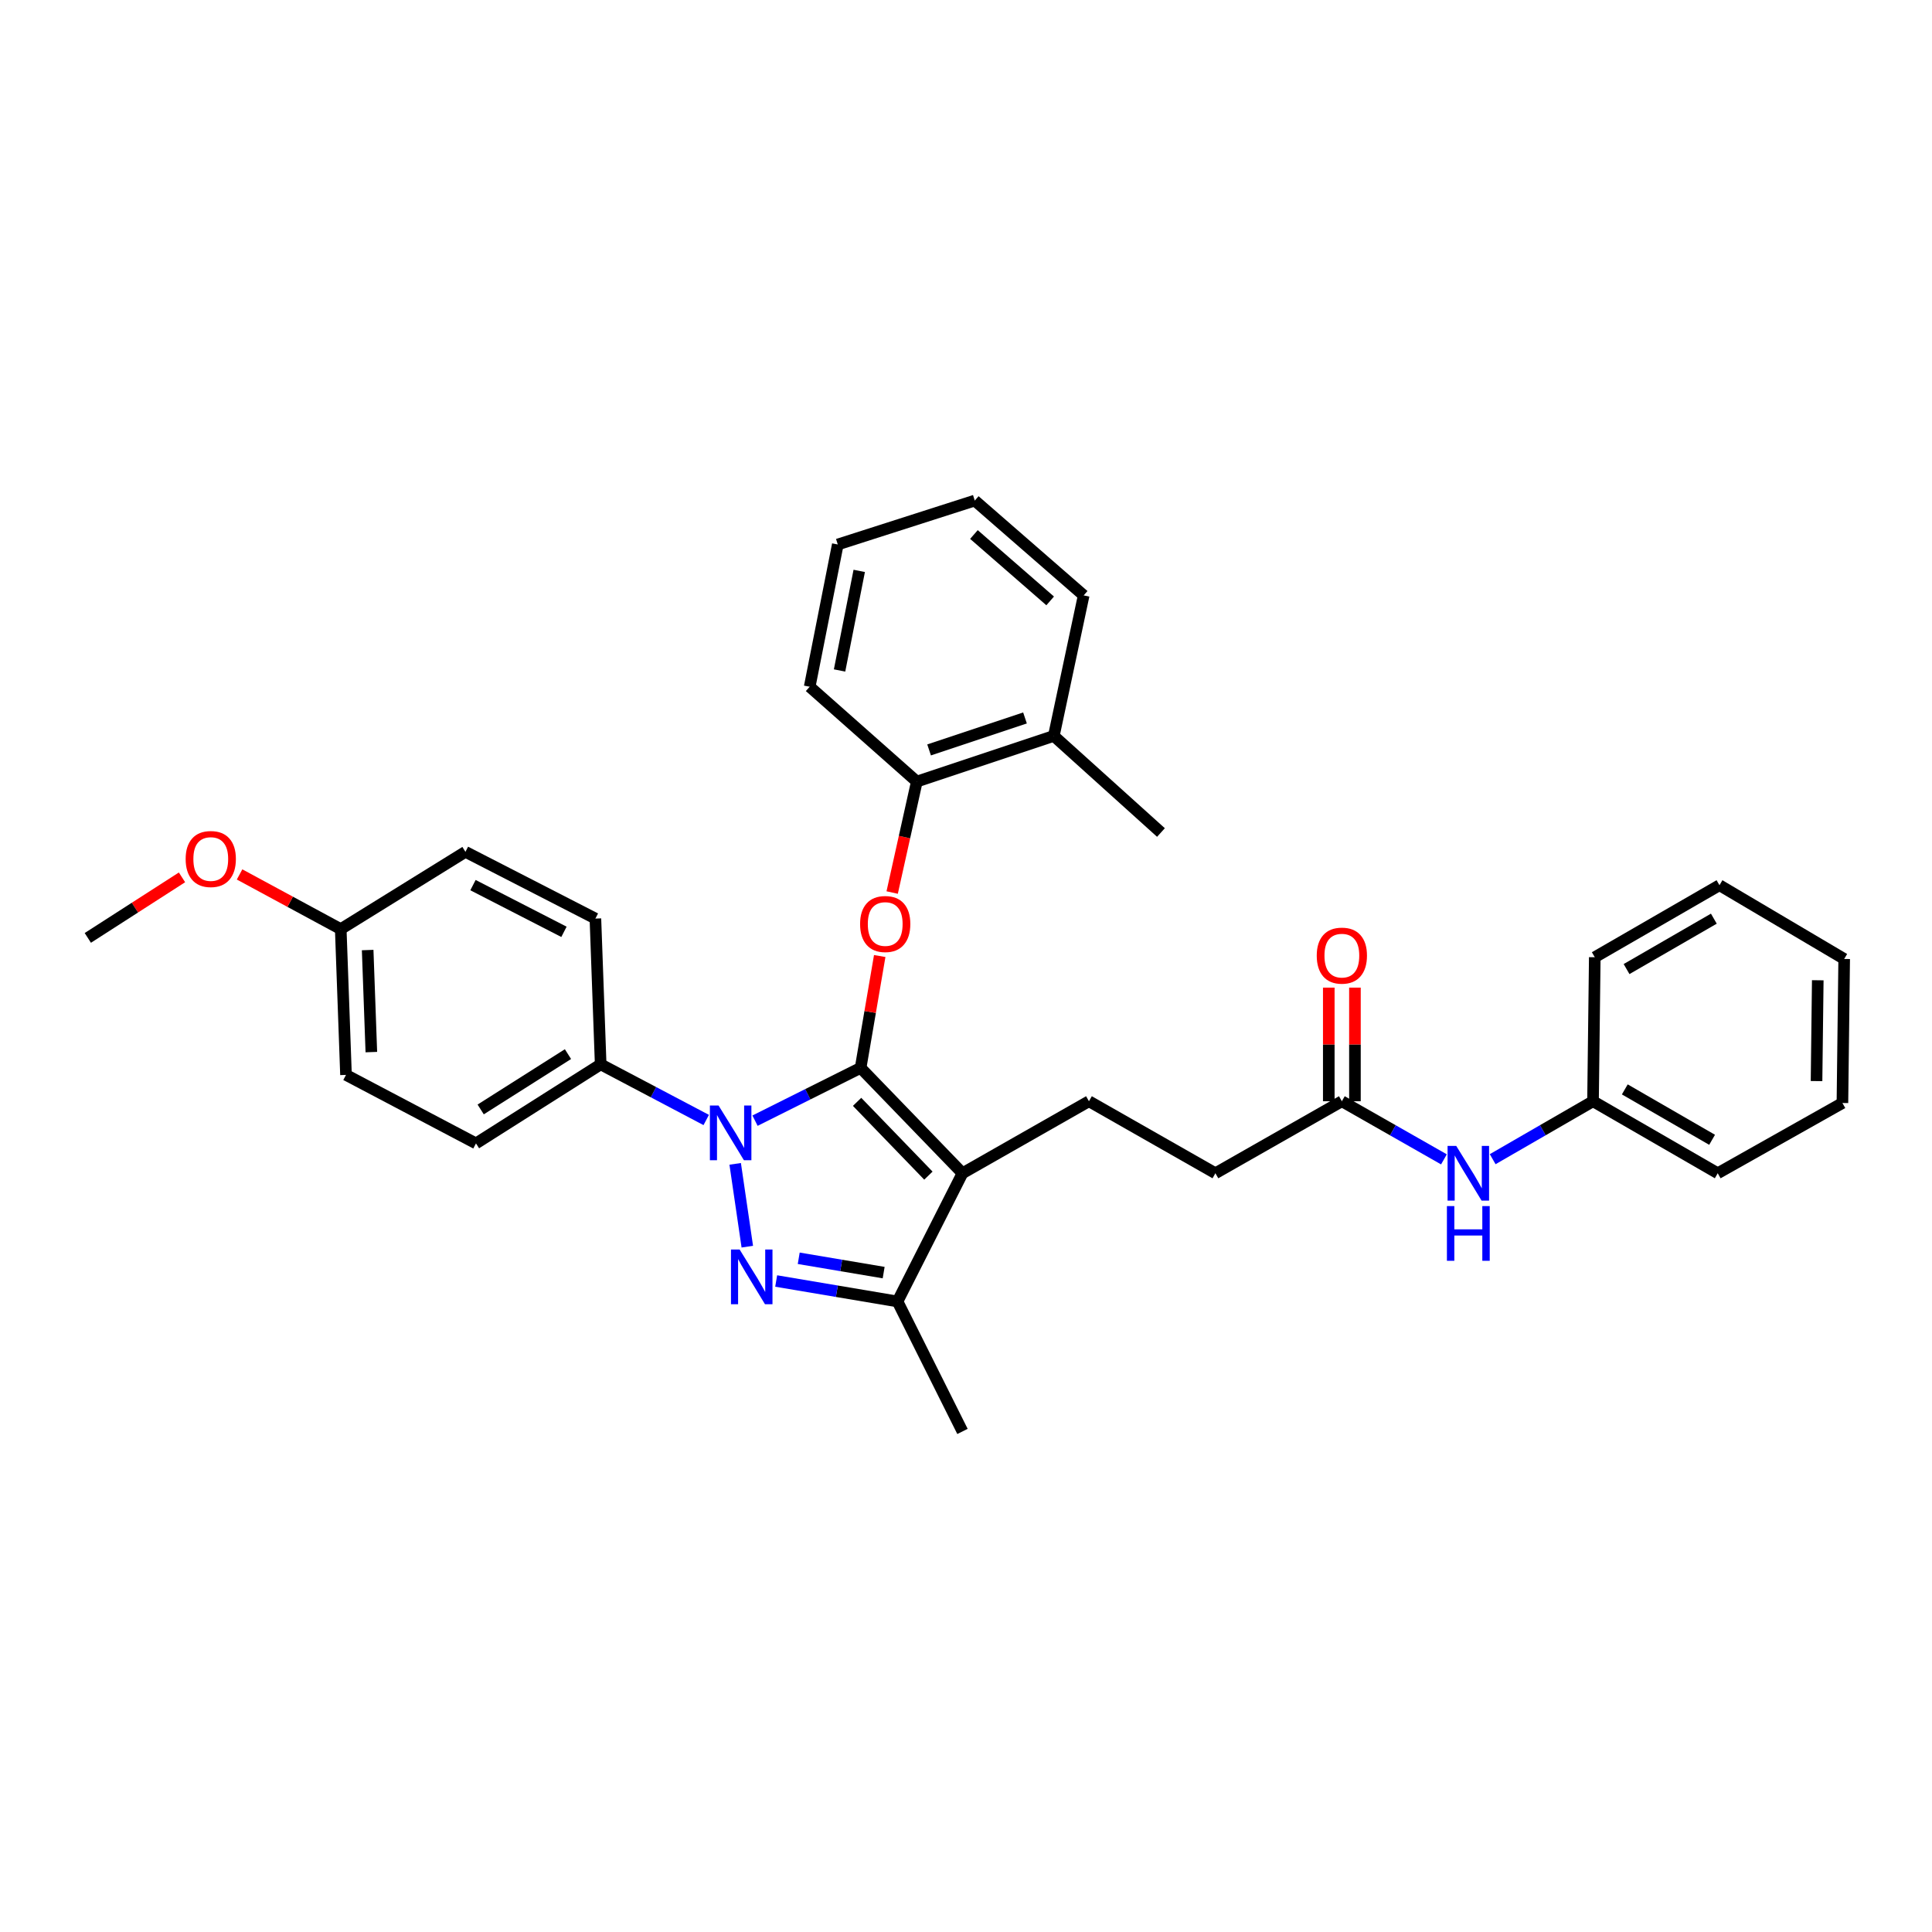<?xml version='1.0' encoding='iso-8859-1'?>
<svg version='1.1' baseProfile='full'
              xmlns='http://www.w3.org/2000/svg'
                      xmlns:rdkit='http://www.rdkit.org/xml'
                      xmlns:xlink='http://www.w3.org/1999/xlink'
                  xml:space='preserve'
width='1000px' height='1000px' viewBox='0 0 1000 1000'>
<!-- END OF HEADER -->
<rect style='opacity:1.0;fill:#FFFFFF;stroke:none' width='1000' height='1000' x='0' y='0'> </rect>
<path class='bond-0' d='M 953.635,570.912 L 954.545,496.36' style='fill:none;fill-rule:evenodd;stroke:#000000;stroke-width:6px;stroke-linecap:butt;stroke-linejoin:miter;stroke-opacity:1' />
<path class='bond-0' d='M 940.236,559.564 L 940.873,507.378' style='fill:none;fill-rule:evenodd;stroke:#000000;stroke-width:6px;stroke-linecap:butt;stroke-linejoin:miter;stroke-opacity:1' />
<path class='bond-1' d='M 953.635,570.912 L 889.094,607.274' style='fill:none;fill-rule:evenodd;stroke:#000000;stroke-width:6px;stroke-linecap:butt;stroke-linejoin:miter;stroke-opacity:1' />
<path class='bond-2' d='M 694.543,570.002 L 720.961,585.044' style='fill:none;fill-rule:evenodd;stroke:#000000;stroke-width:6px;stroke-linecap:butt;stroke-linejoin:miter;stroke-opacity:1' />
<path class='bond-2' d='M 720.961,585.044 L 747.379,600.086' style='fill:none;fill-rule:evenodd;stroke:#0000FF;stroke-width:6px;stroke-linecap:butt;stroke-linejoin:miter;stroke-opacity:1' />
<path class='bond-3' d='M 701.312,570.002 L 701.312,540.598' style='fill:none;fill-rule:evenodd;stroke:#000000;stroke-width:6px;stroke-linecap:butt;stroke-linejoin:miter;stroke-opacity:1' />
<path class='bond-3' d='M 701.312,540.598 L 701.312,511.194' style='fill:none;fill-rule:evenodd;stroke:#FF0000;stroke-width:6px;stroke-linecap:butt;stroke-linejoin:miter;stroke-opacity:1' />
<path class='bond-3' d='M 687.775,570.002 L 687.775,540.598' style='fill:none;fill-rule:evenodd;stroke:#000000;stroke-width:6px;stroke-linecap:butt;stroke-linejoin:miter;stroke-opacity:1' />
<path class='bond-3' d='M 687.775,540.598 L 687.775,511.194' style='fill:none;fill-rule:evenodd;stroke:#FF0000;stroke-width:6px;stroke-linecap:butt;stroke-linejoin:miter;stroke-opacity:1' />
<path class='bond-4' d='M 694.543,570.002 L 629.091,607.274' style='fill:none;fill-rule:evenodd;stroke:#000000;stroke-width:6px;stroke-linecap:butt;stroke-linejoin:miter;stroke-opacity:1' />
<path class='bond-5' d='M 772.606,599.996 L 798.575,584.999' style='fill:none;fill-rule:evenodd;stroke:#0000FF;stroke-width:6px;stroke-linecap:butt;stroke-linejoin:miter;stroke-opacity:1' />
<path class='bond-5' d='M 798.575,584.999 L 824.544,570.002' style='fill:none;fill-rule:evenodd;stroke:#000000;stroke-width:6px;stroke-linecap:butt;stroke-linejoin:miter;stroke-opacity:1' />
<path class='bond-6' d='M 954.545,496.36 L 889.996,458.185' style='fill:none;fill-rule:evenodd;stroke:#000000;stroke-width:6px;stroke-linecap:butt;stroke-linejoin:miter;stroke-opacity:1' />
<path class='bond-7' d='M 563.639,570.002 L 629.091,607.274' style='fill:none;fill-rule:evenodd;stroke:#000000;stroke-width:6px;stroke-linecap:butt;stroke-linejoin:miter;stroke-opacity:1' />
<path class='bond-8' d='M 563.639,570.002 L 498.18,607.274' style='fill:none;fill-rule:evenodd;stroke:#000000;stroke-width:6px;stroke-linecap:butt;stroke-linejoin:miter;stroke-opacity:1' />
<path class='bond-9' d='M 365.54,579.703 L 338.225,565.305' style='fill:none;fill-rule:evenodd;stroke:#0000FF;stroke-width:6px;stroke-linecap:butt;stroke-linejoin:miter;stroke-opacity:1' />
<path class='bond-9' d='M 338.225,565.305 L 310.909,550.907' style='fill:none;fill-rule:evenodd;stroke:#000000;stroke-width:6px;stroke-linecap:butt;stroke-linejoin:miter;stroke-opacity:1' />
<path class='bond-10' d='M 390.802,580.056 L 418.127,566.391' style='fill:none;fill-rule:evenodd;stroke:#0000FF;stroke-width:6px;stroke-linecap:butt;stroke-linejoin:miter;stroke-opacity:1' />
<path class='bond-10' d='M 418.127,566.391 L 445.453,552.727' style='fill:none;fill-rule:evenodd;stroke:#000000;stroke-width:6px;stroke-linecap:butt;stroke-linejoin:miter;stroke-opacity:1' />
<path class='bond-11' d='M 380.53,602.41 L 386.804,645.273' style='fill:none;fill-rule:evenodd;stroke:#0000FF;stroke-width:6px;stroke-linecap:butt;stroke-linejoin:miter;stroke-opacity:1' />
<path class='bond-12' d='M 445.453,552.727 L 450.397,523.78' style='fill:none;fill-rule:evenodd;stroke:#000000;stroke-width:6px;stroke-linecap:butt;stroke-linejoin:miter;stroke-opacity:1' />
<path class='bond-12' d='M 450.397,523.78 L 455.341,494.833' style='fill:none;fill-rule:evenodd;stroke:#FF0000;stroke-width:6px;stroke-linecap:butt;stroke-linejoin:miter;stroke-opacity:1' />
<path class='bond-13' d='M 445.453,552.727 L 498.18,607.274' style='fill:none;fill-rule:evenodd;stroke:#000000;stroke-width:6px;stroke-linecap:butt;stroke-linejoin:miter;stroke-opacity:1' />
<path class='bond-13' d='M 443.629,570.317 L 480.538,608.5' style='fill:none;fill-rule:evenodd;stroke:#000000;stroke-width:6px;stroke-linecap:butt;stroke-linejoin:miter;stroke-opacity:1' />
<path class='bond-14' d='M 498.18,607.274 L 464.548,673.636' style='fill:none;fill-rule:evenodd;stroke:#000000;stroke-width:6px;stroke-linecap:butt;stroke-linejoin:miter;stroke-opacity:1' />
<path class='bond-15' d='M 464.548,673.636 L 433.147,668.34' style='fill:none;fill-rule:evenodd;stroke:#000000;stroke-width:6px;stroke-linecap:butt;stroke-linejoin:miter;stroke-opacity:1' />
<path class='bond-15' d='M 433.147,668.34 L 401.747,663.045' style='fill:none;fill-rule:evenodd;stroke:#0000FF;stroke-width:6px;stroke-linecap:butt;stroke-linejoin:miter;stroke-opacity:1' />
<path class='bond-15' d='M 457.379,658.699 L 435.398,654.992' style='fill:none;fill-rule:evenodd;stroke:#000000;stroke-width:6px;stroke-linecap:butt;stroke-linejoin:miter;stroke-opacity:1' />
<path class='bond-15' d='M 435.398,654.992 L 413.418,651.285' style='fill:none;fill-rule:evenodd;stroke:#0000FF;stroke-width:6px;stroke-linecap:butt;stroke-linejoin:miter;stroke-opacity:1' />
<path class='bond-16' d='M 464.548,673.636 L 498.18,740.908' style='fill:none;fill-rule:evenodd;stroke:#000000;stroke-width:6px;stroke-linecap:butt;stroke-linejoin:miter;stroke-opacity:1' />
<path class='bond-17' d='M 461.785,461.977 L 468.164,433.263' style='fill:none;fill-rule:evenodd;stroke:#FF0000;stroke-width:6px;stroke-linecap:butt;stroke-linejoin:miter;stroke-opacity:1' />
<path class='bond-17' d='M 468.164,433.263 L 474.543,404.548' style='fill:none;fill-rule:evenodd;stroke:#000000;stroke-width:6px;stroke-linecap:butt;stroke-linejoin:miter;stroke-opacity:1' />
<path class='bond-18' d='M 600.911,430.908 L 545.455,380.911' style='fill:none;fill-rule:evenodd;stroke:#000000;stroke-width:6px;stroke-linecap:butt;stroke-linejoin:miter;stroke-opacity:1' />
<path class='bond-19' d='M 545.455,380.911 L 474.543,404.548' style='fill:none;fill-rule:evenodd;stroke:#000000;stroke-width:6px;stroke-linecap:butt;stroke-linejoin:miter;stroke-opacity:1' />
<path class='bond-19' d='M 530.537,371.614 L 480.899,388.16' style='fill:none;fill-rule:evenodd;stroke:#000000;stroke-width:6px;stroke-linecap:butt;stroke-linejoin:miter;stroke-opacity:1' />
<path class='bond-20' d='M 545.455,380.911 L 560.909,308.179' style='fill:none;fill-rule:evenodd;stroke:#000000;stroke-width:6px;stroke-linecap:butt;stroke-linejoin:miter;stroke-opacity:1' />
<path class='bond-21' d='M 474.543,404.548 L 419.093,355.454' style='fill:none;fill-rule:evenodd;stroke:#000000;stroke-width:6px;stroke-linecap:butt;stroke-linejoin:miter;stroke-opacity:1' />
<path class='bond-22' d='M 310.909,550.907 L 246.368,591.819' style='fill:none;fill-rule:evenodd;stroke:#000000;stroke-width:6px;stroke-linecap:butt;stroke-linejoin:miter;stroke-opacity:1' />
<path class='bond-22' d='M 293.981,545.61 L 248.801,574.249' style='fill:none;fill-rule:evenodd;stroke:#000000;stroke-width:6px;stroke-linecap:butt;stroke-linejoin:miter;stroke-opacity:1' />
<path class='bond-23' d='M 310.909,550.907 L 308.179,475.453' style='fill:none;fill-rule:evenodd;stroke:#000000;stroke-width:6px;stroke-linecap:butt;stroke-linejoin:miter;stroke-opacity:1' />
<path class='bond-24' d='M 176.366,480.913 L 179.088,556.367' style='fill:none;fill-rule:evenodd;stroke:#000000;stroke-width:6px;stroke-linecap:butt;stroke-linejoin:miter;stroke-opacity:1' />
<path class='bond-24' d='M 190.302,491.743 L 192.208,544.561' style='fill:none;fill-rule:evenodd;stroke:#000000;stroke-width:6px;stroke-linecap:butt;stroke-linejoin:miter;stroke-opacity:1' />
<path class='bond-25' d='M 176.366,480.913 L 150.186,466.759' style='fill:none;fill-rule:evenodd;stroke:#000000;stroke-width:6px;stroke-linecap:butt;stroke-linejoin:miter;stroke-opacity:1' />
<path class='bond-25' d='M 150.186,466.759 L 124.006,452.605' style='fill:none;fill-rule:evenodd;stroke:#FF0000;stroke-width:6px;stroke-linecap:butt;stroke-linejoin:miter;stroke-opacity:1' />
<path class='bond-26' d='M 176.366,480.913 L 240.908,440.911' style='fill:none;fill-rule:evenodd;stroke:#000000;stroke-width:6px;stroke-linecap:butt;stroke-linejoin:miter;stroke-opacity:1' />
<path class='bond-27' d='M 246.368,591.819 L 179.088,556.367' style='fill:none;fill-rule:evenodd;stroke:#000000;stroke-width:6px;stroke-linecap:butt;stroke-linejoin:miter;stroke-opacity:1' />
<path class='bond-28' d='M 308.179,475.453 L 240.908,440.911' style='fill:none;fill-rule:evenodd;stroke:#000000;stroke-width:6px;stroke-linecap:butt;stroke-linejoin:miter;stroke-opacity:1' />
<path class='bond-28' d='M 291.905,482.314 L 244.815,458.134' style='fill:none;fill-rule:evenodd;stroke:#000000;stroke-width:6px;stroke-linecap:butt;stroke-linejoin:miter;stroke-opacity:1' />
<path class='bond-29' d='M 94.203,454.116 L 69.829,469.786' style='fill:none;fill-rule:evenodd;stroke:#FF0000;stroke-width:6px;stroke-linecap:butt;stroke-linejoin:miter;stroke-opacity:1' />
<path class='bond-29' d='M 69.829,469.786 L 45.455,485.455' style='fill:none;fill-rule:evenodd;stroke:#000000;stroke-width:6px;stroke-linecap:butt;stroke-linejoin:miter;stroke-opacity:1' />
<path class='bond-30' d='M 560.909,308.179 L 504.542,259.092' style='fill:none;fill-rule:evenodd;stroke:#000000;stroke-width:6px;stroke-linecap:butt;stroke-linejoin:miter;stroke-opacity:1' />
<path class='bond-30' d='M 543.564,311.025 L 504.107,276.664' style='fill:none;fill-rule:evenodd;stroke:#000000;stroke-width:6px;stroke-linecap:butt;stroke-linejoin:miter;stroke-opacity:1' />
<path class='bond-31' d='M 419.093,355.454 L 433.638,281.82' style='fill:none;fill-rule:evenodd;stroke:#000000;stroke-width:6px;stroke-linecap:butt;stroke-linejoin:miter;stroke-opacity:1' />
<path class='bond-31' d='M 434.556,347.032 L 444.737,295.488' style='fill:none;fill-rule:evenodd;stroke:#000000;stroke-width:6px;stroke-linecap:butt;stroke-linejoin:miter;stroke-opacity:1' />
<path class='bond-32' d='M 504.542,259.092 L 433.638,281.82' style='fill:none;fill-rule:evenodd;stroke:#000000;stroke-width:6px;stroke-linecap:butt;stroke-linejoin:miter;stroke-opacity:1' />
<path class='bond-33' d='M 889.996,458.185 L 825.454,495.458' style='fill:none;fill-rule:evenodd;stroke:#000000;stroke-width:6px;stroke-linecap:butt;stroke-linejoin:miter;stroke-opacity:1' />
<path class='bond-33' d='M 887.085,475.499 L 841.905,501.59' style='fill:none;fill-rule:evenodd;stroke:#000000;stroke-width:6px;stroke-linecap:butt;stroke-linejoin:miter;stroke-opacity:1' />
<path class='bond-34' d='M 825.454,495.458 L 824.544,570.002' style='fill:none;fill-rule:evenodd;stroke:#000000;stroke-width:6px;stroke-linecap:butt;stroke-linejoin:miter;stroke-opacity:1' />
<path class='bond-35' d='M 824.544,570.002 L 889.094,607.274' style='fill:none;fill-rule:evenodd;stroke:#000000;stroke-width:6px;stroke-linecap:butt;stroke-linejoin:miter;stroke-opacity:1' />
<path class='bond-35' d='M 840.996,563.87 L 886.18,589.96' style='fill:none;fill-rule:evenodd;stroke:#000000;stroke-width:6px;stroke-linecap:butt;stroke-linejoin:miter;stroke-opacity:1' />
<path  class='atom-2' d='M 753.742 593.114
L 763.022 608.114
Q 763.942 609.594, 765.422 612.274
Q 766.902 614.954, 766.982 615.114
L 766.982 593.114
L 770.742 593.114
L 770.742 621.434
L 766.862 621.434
L 756.902 605.034
Q 755.742 603.114, 754.502 600.914
Q 753.302 598.714, 752.942 598.034
L 752.942 621.434
L 749.262 621.434
L 749.262 593.114
L 753.742 593.114
' fill='#0000FF'/>
<path  class='atom-2' d='M 748.922 624.266
L 752.762 624.266
L 752.762 636.306
L 767.242 636.306
L 767.242 624.266
L 771.082 624.266
L 771.082 652.586
L 767.242 652.586
L 767.242 639.506
L 752.762 639.506
L 752.762 652.586
L 748.922 652.586
L 748.922 624.266
' fill='#0000FF'/>
<path  class='atom-3' d='M 681.543 494.628
Q 681.543 487.828, 684.903 484.028
Q 688.263 480.228, 694.543 480.228
Q 700.823 480.228, 704.183 484.028
Q 707.543 487.828, 707.543 494.628
Q 707.543 501.508, 704.143 505.428
Q 700.743 509.308, 694.543 509.308
Q 688.303 509.308, 684.903 505.428
Q 681.543 501.548, 681.543 494.628
M 694.543 506.108
Q 698.863 506.108, 701.183 503.228
Q 703.543 500.308, 703.543 494.628
Q 703.543 489.068, 701.183 486.268
Q 698.863 483.428, 694.543 483.428
Q 690.223 483.428, 687.863 486.228
Q 685.543 489.028, 685.543 494.628
Q 685.543 500.348, 687.863 503.228
Q 690.223 506.108, 694.543 506.108
' fill='#FF0000'/>
<path  class='atom-7' d='M 371.921 572.207
L 381.201 587.207
Q 382.121 588.687, 383.601 591.367
Q 385.081 594.047, 385.161 594.207
L 385.161 572.207
L 388.921 572.207
L 388.921 600.527
L 385.041 600.527
L 375.081 584.127
Q 373.921 582.207, 372.681 580.007
Q 371.481 577.807, 371.121 577.127
L 371.121 600.527
L 367.441 600.527
L 367.441 572.207
L 371.921 572.207
' fill='#0000FF'/>
<path  class='atom-11' d='M 382.834 646.751
L 392.114 661.751
Q 393.034 663.231, 394.514 665.911
Q 395.994 668.591, 396.074 668.751
L 396.074 646.751
L 399.834 646.751
L 399.834 675.071
L 395.954 675.071
L 385.994 658.671
Q 384.834 656.751, 383.594 654.551
Q 382.394 652.351, 382.034 651.671
L 382.034 675.071
L 378.354 675.071
L 378.354 646.751
L 382.834 646.751
' fill='#0000FF'/>
<path  class='atom-12' d='M 445.185 478.263
Q 445.185 471.463, 448.545 467.663
Q 451.905 463.863, 458.185 463.863
Q 464.465 463.863, 467.825 467.663
Q 471.185 471.463, 471.185 478.263
Q 471.185 485.143, 467.785 489.063
Q 464.385 492.943, 458.185 492.943
Q 451.945 492.943, 448.545 489.063
Q 445.185 485.183, 445.185 478.263
M 458.185 489.743
Q 462.505 489.743, 464.825 486.863
Q 467.185 483.943, 467.185 478.263
Q 467.185 472.703, 464.825 469.903
Q 462.505 467.063, 458.185 467.063
Q 453.865 467.063, 451.505 469.863
Q 449.185 472.663, 449.185 478.263
Q 449.185 483.983, 451.505 486.863
Q 453.865 489.743, 458.185 489.743
' fill='#FF0000'/>
<path  class='atom-23' d='M 96.094 444.623
Q 96.094 437.823, 99.454 434.023
Q 102.814 430.223, 109.094 430.223
Q 115.374 430.223, 118.734 434.023
Q 122.094 437.823, 122.094 444.623
Q 122.094 451.503, 118.694 455.423
Q 115.294 459.303, 109.094 459.303
Q 102.854 459.303, 99.454 455.423
Q 96.094 451.543, 96.094 444.623
M 109.094 456.103
Q 113.414 456.103, 115.734 453.223
Q 118.094 450.303, 118.094 444.623
Q 118.094 439.063, 115.734 436.263
Q 113.414 433.423, 109.094 433.423
Q 104.774 433.423, 102.414 436.223
Q 100.094 439.023, 100.094 444.623
Q 100.094 450.343, 102.414 453.223
Q 104.774 456.103, 109.094 456.103
' fill='#FF0000'/>
</svg>
